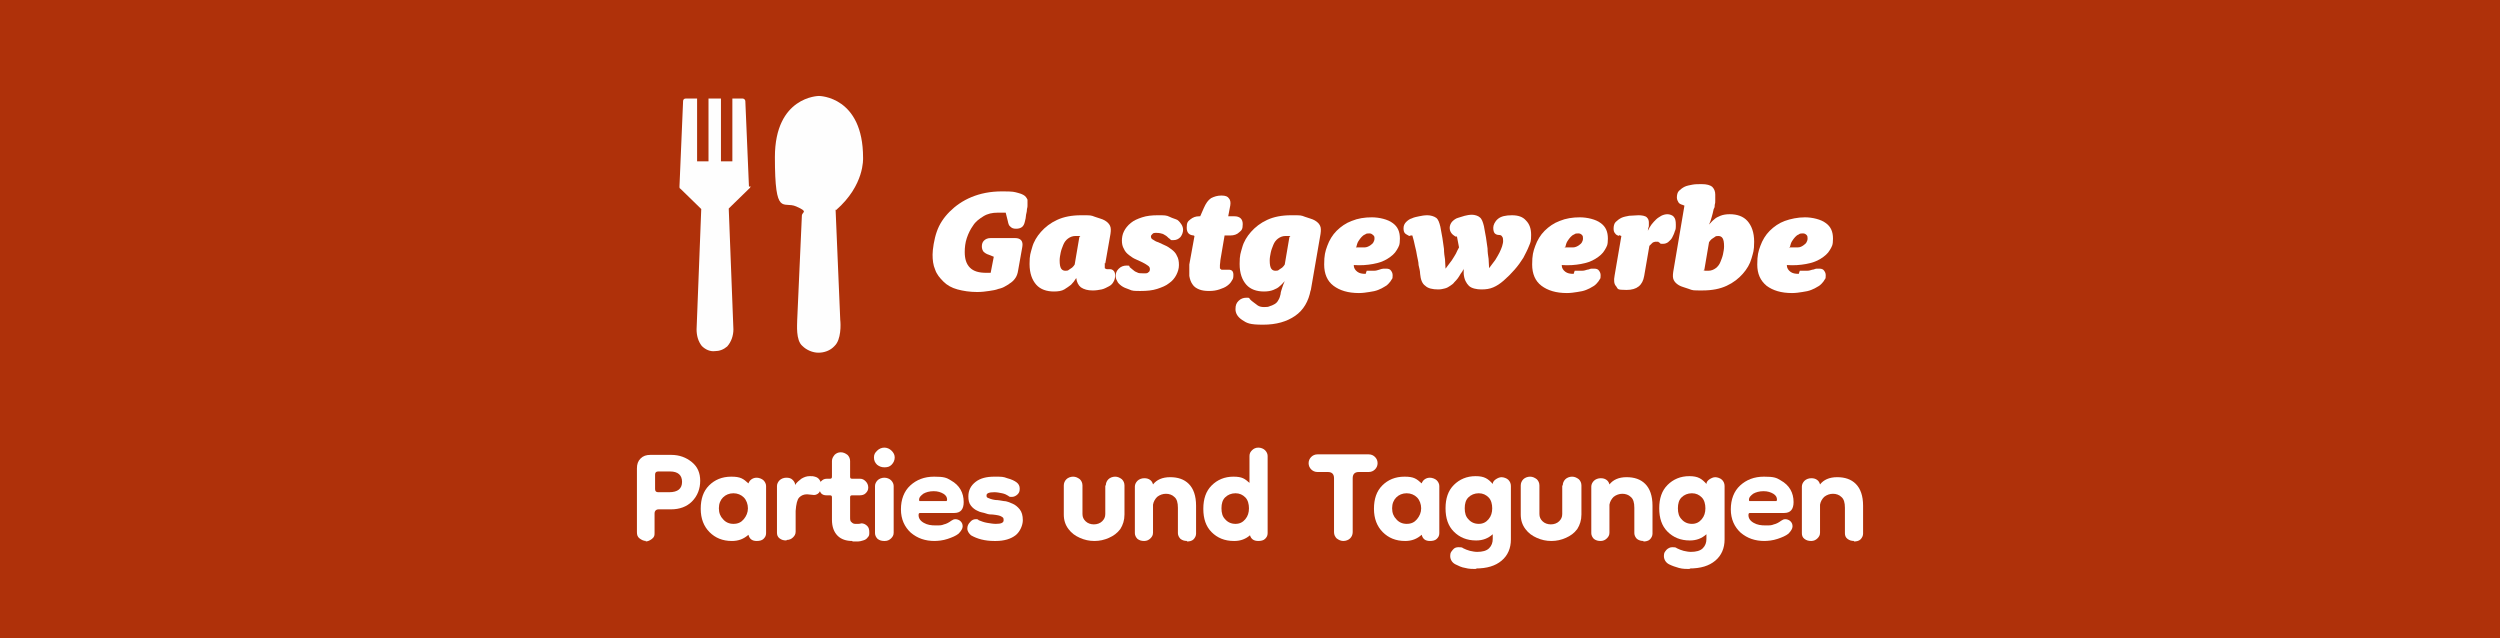 <?xml version="1.0" encoding="UTF-8"?>
<svg id="Laag_1" xmlns="http://www.w3.org/2000/svg" width="482" height="123" xmlns:xlink="http://www.w3.org/1999/xlink" version="1.1" viewBox="0 0 482 123">
  <!-- Generator: Adobe Illustrator 30.0.0, SVG Export Plug-In . SVG Version: 2.1.1 Build 123)  -->
  <defs>
    <clipPath id="clippath">
      <rect x="149.4" y="18.4" width="17" height="49.6" fill="none"/>
    </clipPath>
  </defs>
  <g id="Horeca">
    <rect width="482" height="123" fill="#af310a"/>
    <g id="Horeca_Icon">
      <g id="Group_3">
        <path id="Clip_2-2" d="M149.4,18.4h17v49.6h-17V18.4Z" fill="none"/>
        <g clip-path="url(#clippath)">
          <g id="Group_3-2">
            <path id="Fill_1" d="M161.2,40.5c5.5-4.8,5.2-9.9,5.2-10.1,0-11.8-8.4-11.9-8.5-11.9s-8.5.1-8.5,11.8,1.6,8.4,4.1,9.5,1.1,1,1.1,1.8l-.9,20.1c0,.9-.3,3.9,1,5,.8.8,2,1.3,3.1,1.3s2.3-.4,3.1-1.3c1.3-1.2,1.2-4.2,1.1-5l-.9-21.3h0Z" fill="#fefefe"/>
          </g>
        </g>
      </g>
      <path id="Fill_4" d="M144.4,36l-.7-16.5c0-.3-.3-.5-.5-.5h-2v12.1h-2.2v-12.1h-2.4v12.1h-2.2v-12.1h-2.2c-.3,0-.5.2-.5.5l-.7,16.5c0,.2,0,.3.2.4l4,3.9-.9,23.2c0,1.2.3,2.3,1,3.2.7.7,1.6,1.1,2.5,1,.9,0,1.7-.3,2.4-.9.8-.9,1.2-2.1,1.2-3.3l-.9-23.3,4-3.9c.1,0,.2-.3.2-.4" fill="#fefefe"/>
    </g>
  </g>
  <g>
    <path d="M193.8,41c0,0-.2,0-.3,0-.1,0-.3,0-.4,0-.2,0-.4,0-.7,0-1.1,0-2,.2-2.8.7s-1.5,1-2,1.8c-.5.7-.9,1.5-1.2,2.4-.3.9-.4,1.8-.4,2.7,0,1.3.3,2.3,1,3s1.7,1,3.2,1h.3c0,0,.2,0,.3,0,0,0,.1,0,.2,0l.6-3.1-1-.4c-.4-.1-.8-.4-1-.6-.2-.3-.3-.6-.3-1s.1-.8.4-1.1c.3-.3.7-.5,1.3-.5h4.7c1.1,0,1.6.6,1.4,1.7l-.8,4.5c-.1.7-.3,1.2-.6,1.6-.3.4-.6.7-1.1,1-.2.2-.5.3-.8.5-.3.2-.8.4-1.3.5-.5.2-1.1.3-1.8.4-.7.1-1.4.2-2.3.2-1.4,0-2.7-.2-3.8-.5s-2-.8-2.7-1.5-1.3-1.4-1.6-2.3c-.4-.9-.5-1.9-.5-2.9s.3-3,.8-4.4c.5-1.5,1.4-2.8,2.5-3.9,1.1-1.1,2.5-2.1,4.2-2.8,1.7-.7,3.6-1.1,5.9-1.1s2.3.1,3.1.3c.8.2,1.3.5,1.5.8.1.1.2.3.3.5,0,.2,0,.4,0,.6s0,.3,0,.5c0,.2,0,.4-.1.7,0,.6-.2,1-.2,1.3,0,.3-.1.7-.2,1.1-.1.5-.3.9-.6,1.1-.3.2-.6.3-1.1.3s-.8-.1-1.1-.4c-.3-.2-.4-.6-.5-1.1l-.4-1.6Z" fill="#fff"/>
    <path d="M213,50.7c0,.6,0,.9,0,1,.1.1.3.2.4.2s.3,0,.3,0c0,0,.2,0,.3,0,.3,0,.5.1.7.3.2.2.3.5.3.9s-.1.9-.3,1.2c-.2.4-.5.7-.9.9s-.9.5-1.4.6c-.5.1-1.1.2-1.7.2-1,0-1.7-.2-2.3-.6-.5-.4-.8-1-.9-1.8h0c-.3.5-.6.9-1,1.3-.4.3-.8.6-1.3.9s-1.2.4-2,.4c-1.4,0-2.6-.4-3.4-1.3-.8-.9-1.3-2.2-1.3-4s.2-2.1.5-3.2c.3-1.1.9-2.1,1.7-3,.8-.9,1.8-1.7,3.1-2.3,1.3-.6,2.8-.9,4.7-.9s1.8,0,2.6.3,1.4.4,1.9.7c.5.3.8.6,1,1,.2.4.2.9.1,1.6l-1,5.7ZM208.3,45.5c0,0-.2,0-.3,0,0,0-.2,0-.3,0s-.2,0-.4,0c-.5,0-1,.2-1.4.5-.4.3-.7.7-.9,1.2s-.4,1-.5,1.5c-.1.5-.2,1-.2,1.5,0,.8.1,1.3.3,1.6.2.3.5.4.8.4s.5,0,.7-.2c.2-.1.4-.3.6-.4.2-.2.4-.4.5-.6l.9-5.3Z" fill="#fff"/>
    <path d="M216.3,46.5c0-.7.1-1.3.4-1.9.3-.6.7-1.1,1.3-1.6.6-.5,1.3-.8,2.2-1.1.9-.3,1.9-.4,3.1-.4s1.6,0,2.2.3,1.1.4,1.5.6c.4.3.6.6.8.9.2.3.3.7.3,1,0,.5-.2,1-.5,1.4-.4.4-.8.6-1.4.6s-.4,0-.6-.2c-.2-.1-.4-.3-.6-.5-.2-.2-.5-.3-.8-.5-.3-.1-.7-.2-1.2-.2s-.6,0-.8.2c-.2.2-.3.3-.3.5s.1.5.4.6c.3.2.6.4,1,.5.4.2.9.4,1.3.6.5.2.9.5,1.3.8s.8.7,1,1.2c.3.5.4,1.1.4,1.8s-.2,1.3-.5,1.9c-.3.6-.8,1.2-1.4,1.6-.6.5-1.4.8-2.3,1.1-.9.3-2,.4-3.2.4s-1.6,0-2.2-.3c-.6-.2-1.1-.4-1.5-.7-.4-.3-.7-.6-.8-.9-.2-.3-.3-.7-.3-1,0-.6.2-1,.6-1.4.4-.4.9-.6,1.5-.6s.5,0,.6.3c.2.2.4.3.6.5.2.2.5.4.8.5.3.2.7.2,1.3.2s.7,0,.9-.2c.2-.1.3-.3.3-.6s-.1-.5-.4-.7c-.3-.2-.6-.4-1-.6-.4-.2-.9-.4-1.3-.6-.5-.2-.9-.5-1.3-.8-.4-.3-.8-.7-1-1.2-.3-.5-.4-1-.4-1.7Z" fill="#fff"/>
    <path d="M230.3,45.4c-1,0-1.5-.5-1.5-1.5s.2-1.2.7-1.6,1-.6,1.7-.6h.2l.7-1.6c.4-.9.8-1.5,1.4-1.9.6-.3,1.2-.5,2-.5s1.2.2,1.4.5c.3.3.4.8.3,1.4l-.4,2.1h1.2c1,0,1.6.5,1.6,1.5s-.2,1.2-.7,1.6c-.4.4-1,.6-1.7.6h-1.1l-.8,4.7c0,.4-.1.7-.1,1s0,.4,0,.6c0,.1.2.2.3.3.1,0,.3,0,.5,0s.4,0,.5,0c.1,0,.3,0,.4,0,.6,0,.9.3.9,1s-.1.8-.3,1.1c-.2.4-.5.7-.9,1s-.9.5-1.5.7c-.6.2-1.2.3-2,.3s-1.4-.1-1.9-.3c-.5-.2-1-.5-1.3-1-.3-.4-.5-1-.6-1.6,0-.6,0-1.4,0-2.2l1-5.5h-.2Z" fill="#fff"/>
    <path d="M252.7,55.9c-.4,2.2-1.4,3.9-3,5s-3.6,1.7-6.2,1.7-3.1-.3-4-.9c-.9-.6-1.3-1.3-1.3-2.1s.2-1.2.6-1.6c.4-.4.9-.6,1.5-.6s.5,0,.7.3c.2.2.4.4.7.6s.5.4.8.6.7.3,1.2.3.8,0,1.2-.2c.4-.1.7-.3.9-.4.3-.2.5-.4.7-.8.2-.3.3-.7.4-1.1,0-.4.2-.8.3-1.2.1-.4.3-.8.5-1.3h0c-.3.3-.6.7-1,1-.3.3-.7.5-1.2.7s-1.1.3-1.8.3c-1.4,0-2.6-.4-3.4-1.3-.8-.9-1.3-2.2-1.3-4s.2-2.1.5-3.2c.3-1.1.9-2.1,1.7-3,.8-.9,1.8-1.7,3.1-2.3s2.8-.9,4.7-.9,1.8,0,2.6.3,1.4.4,1.9.7c.5.3.8.6,1,1,.2.4.2.9.1,1.6l-1.9,11ZM248.8,45.5c0,0-.2,0-.3,0s-.2,0-.3,0-.2,0-.4,0c-.5,0-1,.2-1.4.5-.4.3-.7.7-.9,1.2-.2.5-.4,1-.5,1.5-.1.5-.2,1-.2,1.5,0,.8.1,1.3.3,1.6.2.3.5.4.8.4s.5,0,.7-.2c.2-.1.4-.3.6-.4.2-.2.4-.4.5-.6l.9-5.3Z" fill="#fff"/>
    <path d="M263.5,52.2c.6,0,1,0,1.4,0,.4,0,.7-.1,1-.2s.6-.2.8-.2.4,0,.6,0c.4,0,.7.1.9.4s.3.5.3.9,0,.6-.2.8c-.1.2-.3.5-.6.8s-.4.4-.8.6c-.3.2-.7.4-1.2.6-.5.2-1,.3-1.7.4-.6.1-1.3.2-2,.2-2.1,0-3.7-.5-4.9-1.4s-1.8-2.3-1.8-4.1.2-2.5.6-3.6c.4-1.1,1-2.1,1.8-2.9.8-.8,1.8-1.5,2.9-1.9,1.2-.5,2.5-.7,3.9-.7s3.1.4,4,1.1c1,.7,1.4,1.7,1.4,3s-.2,1.5-.6,2.2c-.4.7-1,1.2-1.8,1.7s-1.7.8-2.8,1c-1.1.2-2.3.3-3.7.2,0,.6.3,1,.7,1.3s.9.4,1.6.4ZM261.4,47.7c.7,0,1.3,0,1.7,0s.8-.2,1.1-.4c.3-.2.5-.4.6-.6.1-.2.2-.4.2-.7s0-.5-.3-.7c-.2-.2-.4-.3-.7-.3s-.6,0-.8.2c-.3.1-.5.3-.7.5-.2.2-.4.5-.6.8s-.3.7-.4,1.1Z" fill="#fff"/>
    <path d="M271.7,45.5c-.3-.2-.6-.3-.8-.5-.2-.2-.3-.5-.3-1s.2-.9.5-1.2c.3-.3.7-.6,1.1-.7.4-.2.9-.3,1.4-.4.5-.1,1-.2,1.6-.2s1.3.2,1.7.5c.4.3.6.9.8,1.7.1.7.3,1.5.4,2.2.1.7.2,1.4.3,2.1,0,.7.1,1.4.2,2,0,.6.1,1.3.1,1.8h0c.4-.5.8-1.1,1.2-1.6.3-.5.6-.9.8-1.3.2-.4.4-.9.6-1.2l-.4-2.1h-.3c-.3-.2-.6-.4-.8-.7s-.3-.6-.3-1,.2-.9.5-1.2c.3-.3.7-.6,1.1-.7.4-.1.9-.3,1.3-.4s.9-.2,1.4-.2,1.2.2,1.5.5c.4.3.6.9.8,1.7.1.7.3,1.5.4,2.2.1.7.2,1.4.3,2.1,0,.7.1,1.4.2,2,0,.6.1,1.3.1,1.8h0c.4-.5.8-1.1,1.2-1.6.3-.5.6-1,.8-1.4.2-.4.4-.9.5-1.2.1-.4.2-.7.2-1s0-.7-.2-.9c-.1-.2-.3-.3-.6-.3s-.6-.1-.8-.3c-.2-.2-.3-.6-.3-1.1s.3-1.2.9-1.7c.6-.5,1.5-.7,2.7-.7s2.1.3,2.7,1c.7.7,1,1.6,1,2.8s-.1,1.4-.4,2.1c-.3.8-.7,1.5-1.1,2.3-.5.8-1,1.5-1.7,2.3-.6.7-1.3,1.4-2.1,2.1-.7.6-1.3,1-2,1.3-.7.3-1.4.4-2.3.4s-1.9-.2-2.4-.7-.9-1.2-1-2.3c0-.1,0-.3,0-.4,0-.1,0-.2,0-.3,0,0,0-.2,0-.3,0,.1-.1.3-.2.4,0,.1-.2.3-.4.6-.1.2-.3.5-.5.8-.2.3-.5.6-.7.8-.2.3-.5.5-.8.7-.3.2-.6.4-1,.5-.4.1-.8.2-1.3.2-1.1,0-2-.2-2.5-.7-.6-.4-.9-1.2-1-2.3,0-.6-.2-1.2-.3-1.7,0-.6-.2-1.2-.3-1.8-.1-.6-.2-1.2-.4-1.9-.1-.6-.3-1.3-.5-2h-.3Z" fill="#fff"/>
    <path d="M303.6,52.2c.6,0,1,0,1.4,0,.4,0,.7-.1,1-.2.3,0,.6-.2.8-.2s.4,0,.6,0c.4,0,.7.1.9.4s.3.5.3.9,0,.6-.2.8c-.1.2-.3.5-.6.8-.2.2-.4.4-.8.6-.3.2-.7.4-1.2.6-.5.2-1,.3-1.7.4-.6.1-1.3.2-2,.2-2.1,0-3.7-.5-4.9-1.4s-1.8-2.3-1.8-4.1.2-2.5.6-3.6c.4-1.1,1-2.1,1.8-2.9.8-.8,1.8-1.5,2.9-1.9,1.2-.5,2.5-.7,3.9-.7s3.1.4,4,1.1c1,.7,1.4,1.7,1.4,3s-.2,1.5-.6,2.2c-.4.7-1,1.2-1.8,1.7s-1.7.8-2.8,1-2.3.3-3.7.2c0,.6.3,1,.7,1.3s.9.4,1.6.4ZM301.6,47.7c.7,0,1.3,0,1.7,0s.8-.2,1.1-.4c.3-.2.5-.4.6-.6.1-.2.2-.4.2-.7s0-.5-.2-.7c-.2-.2-.4-.3-.7-.3s-.6,0-.8.2c-.3.1-.5.3-.7.5-.2.2-.4.5-.6.8s-.3.7-.4,1.1Z" fill="#fff"/>
    <path d="M312.2,45.5c-.4-.1-.7-.3-.8-.5-.2-.2-.3-.5-.3-.9,0-.5.1-1,.4-1.3.3-.3.7-.6,1.1-.8.4-.2,1-.3,1.5-.4.6,0,1.2-.1,1.8-.1s1.3.1,1.6.4c.3.3.4.6.4,1s0,.3,0,.5c0,.2,0,.4-.1.5,0,.2-.1.4-.1.6h0c.2-.4.4-.8.7-1.2s.6-.7.9-1c.3-.3.7-.5,1-.7.4-.2.8-.3,1.2-.3s1,.2,1.2.5c.3.3.4.8.4,1.5s0,.9-.2,1.3c-.1.4-.3.8-.5,1.2-.2.4-.5.6-.8.9-.3.2-.6.3-.9.3s-.3,0-.4,0c-.1,0-.2,0-.3-.2-.1,0-.2-.1-.3-.2-.1,0-.3,0-.4,0s-.3,0-.5.1c-.1,0-.3.2-.4.3-.1.1-.3.3-.4.4l-1,5.8c-.3,1.8-1.4,2.7-3.4,2.7s-1.6-.2-2-.7c-.4-.4-.5-1.1-.3-2.1l1.3-7.6-.5-.2Z" fill="#fff"/>
    <path d="M324.9,39.7l-.5-.2c-.4-.1-.7-.3-.8-.5s-.3-.5-.3-.9c0-.5.1-1,.4-1.3.3-.3.7-.6,1.1-.8.4-.2,1-.3,1.5-.4s1.2-.1,1.8-.1c1,0,1.6.2,2,.5.4.4.6.9.6,1.5s0,.3,0,.5,0,.4,0,.7c0,.3,0,.5-.1.8,0,.3,0,.5-.2.8-.1.6-.3,1.2-.4,1.6s-.3,1-.5,1.4h0c.3-.3.6-.7,1-1,.3-.3.7-.5,1.2-.7.5-.2,1.1-.3,1.8-.3,1.4,0,2.6.4,3.4,1.3.8.9,1.3,2.2,1.3,4s-.2,2.1-.5,3.2c-.3,1.1-.9,2.1-1.7,3s-1.8,1.7-3.1,2.3c-1.3.6-2.8.9-4.7.9s-1.8,0-2.6-.3-1.4-.4-1.9-.7c-.5-.3-.8-.6-1-1s-.2-.9-.1-1.6l2.2-13ZM328.4,52.1c0,0,.2,0,.3.1,0,0,.2,0,.3,0,.1,0,.2,0,.4,0,.5,0,1-.2,1.4-.5s.7-.7.9-1.2c.2-.5.4-1,.5-1.5.1-.5.2-1,.2-1.5,0-.8-.1-1.3-.3-1.6-.2-.3-.5-.4-.8-.4s-.5,0-.7.2c-.2.1-.4.3-.6.4-.2.2-.4.4-.5.6l-.9,5.3Z" fill="#fff"/>
    <path d="M347,52.2c.6,0,1,0,1.4,0,.4,0,.7-.1,1-.2.3,0,.6-.2.8-.2s.4,0,.6,0c.4,0,.7.1.9.4s.3.5.3.9,0,.6-.2.8c-.1.2-.3.5-.6.8-.2.2-.4.4-.8.6-.3.2-.7.4-1.2.6-.5.2-1,.3-1.7.4-.6.1-1.3.2-2,.2-2.1,0-3.7-.5-4.9-1.4-1.2-1-1.8-2.3-1.8-4.1s.2-2.5.6-3.6c.4-1.1,1-2.1,1.8-2.9.8-.8,1.8-1.5,2.9-1.9s2.5-.7,3.9-.7,3.1.4,4,1.1c1,.7,1.4,1.7,1.4,3s-.2,1.5-.6,2.2c-.4.7-1,1.2-1.8,1.7s-1.7.8-2.8,1c-1.1.2-2.3.3-3.7.2,0,.6.3,1,.7,1.3.4.3.9.4,1.6.4ZM344.9,47.7c.7,0,1.3,0,1.7,0,.5,0,.8-.2,1.1-.4.3-.2.5-.4.6-.6.1-.2.2-.4.2-.7s0-.5-.2-.7c-.2-.2-.4-.3-.7-.3s-.6,0-.8.2c-.3.1-.5.3-.7.5-.2.2-.4.5-.6.8-.2.3-.3.7-.4,1.1Z" fill="#fff"/>
  </g>
  <g>
    <path d="M124.6,104.3c-.5,0-.9-.2-1.3-.5-.4-.3-.5-.7-.5-1.2v-12.3c0-.8.2-1.4.7-1.9s1.1-.7,1.9-.7h4c1.6,0,2.9.5,4,1.4s1.6,2.1,1.6,3.6-.5,2.9-1.6,4c-1,1-2.4,1.5-4,1.5h-2.4c-.5,0-.8.3-.8.8v3.7c0,.5,0,.8-.5,1.2-.4.3-.8.5-1.3.5ZM126.9,94.9h2.1c1.7,0,2.5-.7,2.5-2s-.8-2-2.3-2h-2.3c-.4,0-.6.2-.6.6v2.8c0,.4.2.6.6.6Z" fill="#fff"/>
    <path d="M141.1,104.3c-1.8,0-3.2-.6-4.3-1.7s-1.7-2.6-1.7-4.5.5-3.4,1.6-4.5,2.5-1.7,4.3-1.7,2.3.4,3.3,1.3c.1-.3.3-.6.6-.8.3-.2.6-.3,1-.3s1,.2,1.3.5c.3.3.5.7.5,1.1v9.1c0,.5-.2.8-.5,1.1-.3.3-.8.4-1.3.4-.9,0-1.4-.4-1.6-1.2-.9.8-1.9,1.2-3.2,1.2ZM141.4,101c.9,0,1.5-.3,2-.9.5-.6.8-1.3.8-2.1s-.3-1.6-.8-2.1c-.5-.5-1.2-.8-2-.8s-1.5.3-2,.8c-.5.5-.8,1.2-.8,2.1s.3,1.6.8,2.1c.5.6,1.2.9,2,.9Z" fill="#fff"/>
    <path d="M151.6,104.2c-.5,0-.9-.1-1.3-.4s-.5-.7-.5-1.1v-9c0-.4.2-.8.5-1.1.3-.3.8-.5,1.3-.5s.9.1,1.2.4.5.6.5,1c.3-.5.7-.8,1.2-1.2.5-.3,1-.5,1.6-.5s.7,0,1,.1c.4.1.7.3.9.6.2.3.4.7.4,1.1s-.2,1-.5,1.4c-.4.4-.8.5-1.3.4-.3,0-.7-.1-1-.1-.6,0-1.1.2-1.5.6-.4.4-.6,1.3-.7,2.6v4c0,.5-.2.8-.5,1.1-.3.3-.7.5-1.2.5Z" fill="#fff"/>
    <path d="M164.3,104.3c-1.1,0-2.1-.3-2.8-1-.7-.7-1.1-1.7-1.1-3.1v-4.3c0-.3-.1-.4-.4-.4h-.6c-.5,0-.8-.1-1.1-.4-.2-.3-.4-.7-.4-1.1s.1-.9.4-1.2.6-.5,1.1-.5h.6c.3,0,.4-.1.4-.4v-3c0-.5.2-.8.5-1.2.3-.3.7-.5,1.2-.5s.9.2,1.3.5c.3.3.5.7.5,1.2v3c0,.3.1.4.4.4h1.5c.5,0,.8.2,1.1.5s.5.7.5,1.2-.2.8-.5,1.1c-.3.3-.7.4-1.2.4h-1.4c-.3,0-.4.1-.4.4v3.8c0,.5,0,.8.3,1,.2.2.4.3.7.3s.3,0,.6,0,.5-.1.6-.1c.4,0,.8.2,1.1.5.3.3.4.7.4,1.2s0,.7-.3,1c-.2.3-.5.5-.9.6-.3.1-.7.2-1,.2-.3,0-.6,0-1,0Z" fill="#fff"/>
    <path d="M170.5,90.1c-.6,0-1-.2-1.4-.5-.4-.4-.6-.8-.6-1.4s.2-.9.6-1.3c.4-.4.9-.6,1.4-.6s1,.2,1.4.6c.4.4.6.8.6,1.3s-.2,1-.6,1.4c-.4.4-.8.5-1.4.5ZM170.5,104.3c-.5,0-.9-.1-1.3-.4-.3-.3-.5-.7-.5-1.1v-9.1c0-.4.2-.8.5-1.1.3-.3.8-.5,1.3-.5s1,.2,1.3.5c.3.3.5.7.5,1.1v9c0,.5-.2.8-.5,1.1-.3.3-.7.5-1.2.5Z" fill="#fff"/>
    <path d="M180.2,104.3c-1.8,0-3.3-.5-4.6-1.6-1.2-1.1-1.9-2.6-1.9-4.5s.6-3.5,1.8-4.6c1.2-1.1,2.7-1.7,4.6-1.7s2.4.2,3.2.7c.9.5,1.5,1.1,1.9,1.8.4.7.6,1.5.6,2.4,0,1.4-.6,2.1-1.8,2.1h-6.6c-.2,0-.3.1-.3.4,0,.6.3,1.1,1,1.5.7.4,1.4.5,2.3.5s1.1,0,1.6-.2c.5-.1,1-.4,1.4-.7.3-.2.5-.3.8-.3s.7.1,1,.4c.3.3.4.6.4,1s-.3.9-.8,1.4c-.5.4-1.2.7-2.1,1s-1.8.4-2.7.4ZM182.3,96.6c0,0,.1,0,.2,0,0,0,.1-.1.1-.3,0-.4-.2-.8-.7-1.1-.5-.3-1.1-.5-1.9-.5s-1.5.2-2,.5c-.5.4-.8.7-.8,1.1s.1.3.3.3h4.8Z" fill="#fff"/>
    <path d="M191.7,104.3c-1.8,0-3.3-.4-4.5-1.1-.2-.2-.4-.4-.5-.6s-.2-.4-.2-.7c0-.5.2-.9.5-1.2.3-.4.7-.6,1.1-.6s.4,0,.6.2c.5.2,1,.4,1.6.5.6.1,1.2.2,1.7.2,1,0,1.5-.2,1.5-.7s-.1-.5-.4-.7-.8-.3-1.7-.4c-.3,0-.8,0-1.3-.2s-1.1-.2-1.6-.5c-.5-.2-1-.6-1.3-1-.4-.5-.5-1.1-.5-1.8,0-1.2.5-2.1,1.4-2.8.9-.7,2.1-1,3.6-1s1.7,0,2.5.3c.8.2,1.4.5,1.8.8.4.3.6.7.6,1.2s-.1.8-.4,1.1c-.3.3-.7.5-1.1.5s-.5,0-.7-.2c-.3-.2-.7-.4-1.2-.5-.5-.1-1-.2-1.5-.2-1,0-1.5.2-1.5.6s.1.4.3.5c.2.1.7.3,1.4.4.5,0,1,.1,1.6.2.6,0,1.2.3,1.7.5.5.2,1,.6,1.4,1.1.4.5.6,1.2.6,2.1s-.5,2.2-1.4,2.9-2.2,1.1-3.8,1.1Z" fill="#fff"/>
    <path d="M213.2,93.6c0-.5.2-.9.5-1.2.3-.3.8-.5,1.3-.5s.9.2,1.3.5c.3.3.5.7.5,1.2v5.6c0,1.1-.3,2-.8,2.8-.6.8-1.3,1.3-2.2,1.7s-1.8.6-2.8.6-1.9-.2-2.8-.6-1.6-.9-2.2-1.7c-.6-.8-.9-1.7-.9-2.8v-5.6c0-.5.2-.9.5-1.2.3-.3.8-.5,1.3-.5s.9.2,1.3.5c.3.3.5.7.5,1.2v5.5c0,.6.2,1,.6,1.4.4.4,1,.6,1.6.6s1.2-.2,1.6-.6c.4-.4.6-.8.6-1.4v-5.5Z" fill="#fff"/>
    <path d="M228.9,104.3c-.5,0-.9-.1-1.3-.4-.3-.3-.5-.7-.5-1.1v-4.9c0-1-.2-1.7-.7-2.1-.4-.4-1-.6-1.6-.6s-1.2.2-1.7.6c-.4.4-.7.9-.8,1.5v5.4c0,.5-.2.8-.5,1.1-.3.3-.7.5-1.2.5s-.9-.1-1.3-.4c-.3-.3-.5-.7-.5-1.1v-9c0-.4.2-.8.5-1.1.3-.3.8-.5,1.3-.5s.8.1,1.1.3c.3.2.5.5.6.9.7-.9,1.8-1.4,3.3-1.4s2.7.4,3.6,1.3c.9.9,1.4,2.3,1.4,4.2v5.4c0,.4-.2.8-.5,1.1-.3.3-.8.4-1.3.4Z" fill="#fff"/>
    <path d="M237.9,104.3c-1.8,0-3.2-.6-4.3-1.7s-1.6-2.6-1.6-4.5.5-3.4,1.6-4.5c1.1-1.1,2.5-1.7,4.2-1.7s2.2.4,3.1,1.2v-5.2c0-.5.2-.8.5-1.1.3-.3.7-.5,1.2-.5s1,.2,1.3.5c.3.3.5.7.5,1.1v14.9c0,.5-.2.8-.5,1.1-.3.3-.8.4-1.3.4-.9,0-1.4-.4-1.6-1.1-.8.7-1.8,1.1-3,1.1ZM238.2,101c.8,0,1.4-.3,1.9-.9.5-.6.7-1.3.7-2.1s-.2-1.6-.7-2.1c-.5-.5-1.1-.8-1.9-.8s-1.5.3-2,.8c-.5.5-.7,1.2-.7,2.1s.2,1.6.7,2.1c.5.6,1.2.9,2,.9Z" fill="#fff"/>
    <path d="M259,104.3c-.5,0-.9-.2-1.3-.5-.3-.3-.5-.7-.5-1.2v-10.4c0-.8-.4-1.2-1.2-1.2h-2c-.5,0-.9-.2-1.2-.5-.3-.3-.5-.7-.5-1.2s.2-.9.5-1.2.7-.5,1.2-.5h9.9c.5,0,.9.2,1.2.5.3.3.5.7.5,1.2s-.2.9-.5,1.2c-.3.3-.7.5-1.2.5h-1.9c-.8,0-1.2.4-1.2,1.2v10.4c0,.5-.2.9-.5,1.2-.3.3-.8.5-1.3.5Z" fill="#fff"/>
    <path d="M270.9,104.3c-1.8,0-3.2-.6-4.3-1.7s-1.7-2.6-1.7-4.5.5-3.4,1.6-4.5,2.5-1.7,4.3-1.7,2.3.4,3.3,1.3c.1-.3.3-.6.6-.8.3-.2.6-.3,1-.3s1,.2,1.3.5c.3.3.5.7.5,1.1v9.1c0,.5-.2.8-.5,1.1-.3.3-.8.4-1.3.4-.9,0-1.4-.4-1.6-1.2-.9.8-1.9,1.2-3.2,1.2ZM271.2,101c.9,0,1.5-.3,2-.9.5-.6.8-1.3.8-2.1s-.3-1.6-.8-2.1c-.5-.5-1.2-.8-2-.8s-1.5.3-2,.8c-.5.5-.8,1.2-.8,2.1s.3,1.6.8,2.1c.5.6,1.2.9,2,.9Z" fill="#fff"/>
    <path d="M284.7,109.7c-.7,0-1.5,0-2.2-.2-.7-.1-1.3-.4-1.9-.7-.6-.3-1-.9-1-1.6s.2-.8.5-1.2.7-.5,1.1-.5.7,0,.9.2c.4.2.9.4,1.3.5.5.1.9.2,1.4.2,1,0,1.8-.2,2.3-.7.5-.5.7-1.1.7-1.8v-.9c-.9.8-1.9,1.2-3.2,1.2-1.8,0-3.2-.6-4.3-1.7s-1.6-2.6-1.6-4.5.5-3.4,1.6-4.5,2.5-1.7,4.2-1.7,2.4.5,3.3,1.5c0-.4.3-.7.6-.9.3-.2.7-.4,1.1-.4s1,.2,1.3.5.5.7.5,1.2v10.3c0,1.7-.6,3.1-1.8,4.1s-2.8,1.5-5,1.5ZM285.1,101c.8,0,1.4-.3,1.9-.9.5-.6.7-1.3.7-2.1s-.2-1.6-.7-2.1c-.5-.5-1.1-.8-1.9-.8s-1.5.3-2,.8c-.5.5-.7,1.2-.7,2.1s.2,1.6.7,2.1c.5.6,1.2.9,2,.9Z" fill="#fff"/>
    <path d="M301.3,93.6c0-.5.2-.9.5-1.2.3-.3.8-.5,1.3-.5s.9.2,1.3.5c.3.3.5.7.5,1.2v5.6c0,1.1-.3,2-.8,2.8-.6.8-1.3,1.3-2.2,1.7s-1.8.6-2.8.6-1.9-.2-2.8-.6-1.6-.9-2.2-1.7c-.6-.8-.9-1.7-.9-2.8v-5.6c0-.5.2-.9.5-1.2.3-.3.8-.5,1.3-.5s.9.2,1.3.5c.3.3.5.7.5,1.2v5.5c0,.6.2,1,.6,1.4.4.4,1,.6,1.6.6s1.2-.2,1.6-.6c.4-.4.6-.8.6-1.4v-5.5Z" fill="#fff"/>
    <path d="M316.9,104.3c-.5,0-.9-.1-1.3-.4-.3-.3-.5-.7-.5-1.1v-4.9c0-1-.2-1.7-.7-2.1-.4-.4-1-.6-1.6-.6s-1.2.2-1.7.6c-.4.4-.7.9-.8,1.5v5.4c0,.5-.2.8-.5,1.1-.3.3-.7.5-1.2.5s-.9-.1-1.3-.4c-.3-.3-.5-.7-.5-1.1v-9c0-.4.2-.8.5-1.1.3-.3.8-.5,1.3-.5s.8.1,1.1.3c.3.2.5.5.6.9.7-.9,1.8-1.4,3.3-1.4s2.7.4,3.6,1.3c.9.9,1.4,2.3,1.4,4.2v5.4c0,.4-.2.8-.5,1.1-.3.3-.8.4-1.3.4Z" fill="#fff"/>
    <path d="M325.9,109.7c-.7,0-1.5,0-2.2-.2s-1.3-.4-1.9-.7c-.6-.3-1-.9-1-1.6s.2-.8.5-1.2c.3-.3.7-.5,1.1-.5s.7,0,.9.2c.4.2.9.4,1.3.5.5.1.9.2,1.4.2,1,0,1.8-.2,2.3-.7.5-.5.7-1.1.7-1.8v-.9c-.9.8-1.9,1.2-3.2,1.2-1.8,0-3.2-.6-4.3-1.7s-1.6-2.6-1.6-4.5.5-3.4,1.6-4.5c1.1-1.1,2.5-1.7,4.2-1.7s2.4.5,3.3,1.5c0-.4.3-.7.6-.9.3-.2.7-.4,1.1-.4s1,.2,1.3.5c.3.3.5.7.5,1.2v10.3c0,1.7-.6,3.1-1.8,4.1-1.2,1-2.8,1.5-5,1.5ZM326.2,101c.8,0,1.4-.3,1.9-.9.5-.6.7-1.3.7-2.1s-.2-1.6-.7-2.1c-.5-.5-1.1-.8-1.9-.8s-1.5.3-2,.8c-.5.5-.7,1.2-.7,2.1s.2,1.6.7,2.1c.5.6,1.2.9,2,.9Z" fill="#fff"/>
    <path d="M340.2,104.3c-1.8,0-3.3-.5-4.6-1.6-1.2-1.1-1.9-2.6-1.9-4.5s.6-3.5,1.8-4.6c1.2-1.1,2.7-1.7,4.6-1.7s2.4.2,3.2.7c.9.5,1.5,1.1,1.9,1.8.4.7.6,1.5.6,2.4,0,1.4-.6,2.1-1.8,2.1h-6.6c-.2,0-.3.1-.3.4,0,.6.3,1.1,1,1.5.7.4,1.4.5,2.3.5s1.1,0,1.6-.2c.5-.1,1-.4,1.4-.7.3-.2.5-.3.8-.3s.7.1,1,.4c.3.3.4.6.4,1s-.3.9-.8,1.4c-.5.4-1.2.7-2.1,1s-1.8.4-2.7.4ZM342.3,96.6c0,0,.1,0,.2,0,0,0,.1-.1.1-.3,0-.4-.2-.8-.7-1.1-.5-.3-1.1-.5-1.9-.5s-1.5.2-2,.5c-.5.4-.8.7-.8,1.1s.1.3.3.3h4.8Z" fill="#fff"/>
    <path d="M357.5,104.3c-.5,0-.9-.1-1.3-.4s-.5-.7-.5-1.1v-4.9c0-1-.2-1.7-.7-2.1-.4-.4-1-.6-1.6-.6s-1.2.2-1.7.6c-.4.4-.7.9-.8,1.5v5.4c0,.5-.2.8-.5,1.1-.3.3-.7.5-1.2.5s-.9-.1-1.3-.4-.5-.7-.5-1.1v-9c0-.4.2-.8.5-1.1.3-.3.8-.5,1.3-.5s.8.1,1.1.3c.3.2.5.5.6.9.7-.9,1.8-1.4,3.3-1.4s2.7.4,3.6,1.3,1.4,2.3,1.4,4.2v5.4c0,.4-.2.8-.5,1.1-.3.3-.8.4-1.3.4Z" fill="#fff"/>
  </g>
</svg>